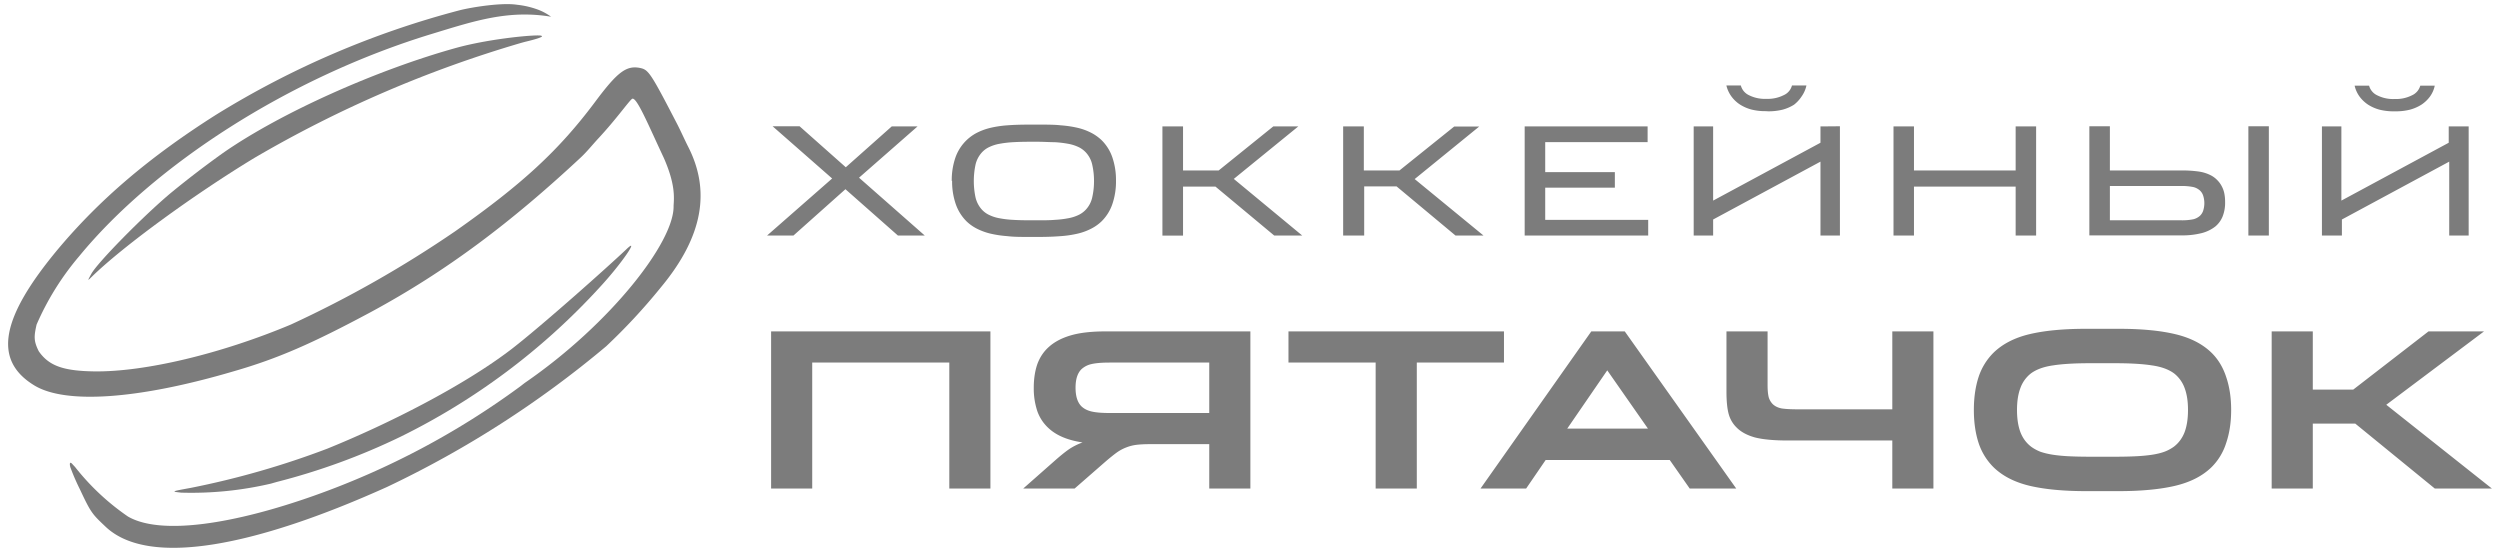 <svg xmlns="http://www.w3.org/2000/svg" width="154" height="34" fill="none"><path fill="#7C7C7C" fill-rule="evenodd" d="M13.32 7.062c-4.12 2.61-7.172 5.22-9.73 8.264-3.563 4.272-4.04 6.869-1.456 8.428 1.929 1.154 6.406.847 12.287-.89 2.704-.78 4.833-1.716 8.406-3.631 4.71-2.54 8.696-5.57 12.95-9.534.366-.339.736-.802 1.105-1.198 1.087-1.172 1.782-2.174 2.04-2.402.26-.227.968 1.497 1.966 3.622.703 1.595.641 2.401.605 2.95.063 2.227-3.907 7.288-9.119 10.883-.093.062-.276.214-.37.28a49.04 49.04 0 0 1-12.611 6.683c-4.901 1.742-9.463 2.49-11.512 1.3a14.764 14.764 0 0 1-3.257-3.05l-.142-.152c-.245-.294-.187.093-.125.231.166.445.357.881.57 1.306.677 1.447.758 1.519 1.582 2.298 2.673 2.522 9.266 1.18 17.325-2.45a62.815 62.815 0 0 0 13.512-8.674 36.332 36.332 0 0 0 3.346-3.604c2.672-3.207 3.065-6.023 1.688-8.705-.196-.387-.392-.833-.646-1.336-1.644-3.176-1.782-3.386-2.299-3.493-.855-.174-1.403.245-2.784 2.098-2.228 2.98-4.486 5.061-8.607 7.957a69.36 69.36 0 0 1-10.122 5.747c-4.24 1.782-9.003 2.94-12.162 2.887-1.87-.031-2.753-.348-3.372-1.239-.307-.615-.307-.89-.134-1.644a16.852 16.852 0 0 1 2.638-4.227C9.44 10.233 17.7 4.794 26.64 2.077c2.588-.789 4.677-1.484 7.306-1.047a3.367 3.367 0 0 0-.833-.446 5.347 5.347 0 0 0-1.257-.29c-.953-.15-2.828.157-3.528.335A54.987 54.987 0 0 0 13.32 7.062Z" clip-rule="evenodd"/><path fill="#7C7C7C" fill-rule="evenodd" d="M13.726 9.431a59.901 59.901 0 0 0-3.176 2.433c-1.688 1.407-4.566 4.33-4.927 5.011-.245.446-.245.446.053.152 1.925-1.871 6.268-5.039 9.984-7.293a73.233 73.233 0 0 1 16.443-7.092l.227-.062c1.292-.308 1.056-.361 1.012-.379-.223-.09-3.025.156-5.128.717C23.3 4.264 17.299 6.937 13.726 9.431ZM11.164 30.347a21.488 21.488 0 0 0 5.524-.556l.36-.103a40.334 40.334 0 0 0 7.623-2.784 41.326 41.326 0 0 0 12.242-9.173c1.394-1.497 2.53-3.199 1.675-2.379-1.14 1.083-5.199 4.7-7.065 6.143-2.985 2.29-7.654 4.642-11.365 6.144a52.335 52.335 0 0 1-8.406 2.414c-1.217.223-1.217.223-.588.294Z" clip-rule="evenodd"/><path fill="#7C7C7C" d="m52.093 10.31 2.837-2.522h1.59l-3.603 3.158 4.05 3.564h-1.654l-3.234-2.855-3.203 2.855H47.25l4.01-3.515-3.667-3.216h1.662l2.842 2.521-.005.01Zm6.535.841a4.277 4.277 0 0 1 .227-1.448 2.73 2.73 0 0 1 1.314-1.519 3.79 3.79 0 0 1 .816-.303 6.61 6.61 0 0 1 1.055-.16c.397-.031.851-.045 1.368-.045h.58c.516 0 .97 0 1.367.045.355.025.709.078 1.056.16.283.068.556.17.815.303.229.119.44.269.628.446.3.296.527.657.664 1.055.158.466.235.956.227 1.448a4.28 4.28 0 0 1-.227 1.448c-.137.399-.364.76-.664 1.056a2.672 2.672 0 0 1-.628.445 3.622 3.622 0 0 1-.815.303c-.347.082-.7.136-1.056.16-.397.032-.851.05-1.368.05h-.579c-.517 0-.971 0-1.368-.05a6.615 6.615 0 0 1-1.055-.16 3.793 3.793 0 0 1-.816-.303 2.67 2.67 0 0 1-.628-.445 2.788 2.788 0 0 1-.664-1.056 4.274 4.274 0 0 1-.227-1.448l-.022.018Zm8.763 0a4.456 4.456 0 0 0-.107-.993 1.608 1.608 0 0 0-.415-.789 1.487 1.487 0 0 0-.445-.316 2.543 2.543 0 0 0-.628-.196 6.732 6.732 0 0 0-.829-.098c-.312 0-.668-.027-1.06-.027h-.445c-.393 0-.745.009-1.056.027-.28.015-.558.048-.833.098a2.446 2.446 0 0 0-.624.196 1.457 1.457 0 0 0-.446.316c-.206.221-.35.493-.414.789a4.871 4.871 0 0 0 0 1.987c.065.295.208.567.414.788.128.133.279.24.446.316.198.093.408.16.624.196.275.052.553.085.833.098.297.018.649.027 1.056.027h.445c.392 0 .748 0 1.06-.027.278-.013.555-.046.829-.098.217-.037.428-.103.628-.196.167-.077.318-.184.445-.316.21-.219.354-.492.415-.788.073-.327.108-.66.107-.994Zm5.484 3.36h-1.27V7.787h1.27V10.5h2.196l3.364-2.713h1.54l-3.973 3.234 4.215 3.488h-1.725l-3.621-3.016h-1.996v3.016Zm9.863 0V7.787h1.274V10.5h2.196l3.368-2.704h1.542l-3.974 3.234 4.241 3.48h-1.724l-3.63-3.026h-1.997v3.025h-1.296Zm11.182 0V7.787h7.573v.97h-6.308v1.845h4.29v.958h-4.29v1.982h6.344v.967h-7.61Zm14.83-7.663a3.513 3.513 0 0 1-.851-.098 2.51 2.51 0 0 1-.712-.308 2.012 2.012 0 0 1-.53-.499 1.894 1.894 0 0 1-.312-.677h.891a.914.914 0 0 0 .499.597c.324.162.684.24 1.047.227h.062c.356.01.71-.068 1.029-.227a.897.897 0 0 0 .512-.597h.891a1.815 1.815 0 0 1-.298.677 2.101 2.101 0 0 1-.468.508 2.55 2.55 0 0 1-.717.308c-.282.067-.57.1-.86.098l-.183-.01Zm4.589.93v6.732h-1.198V9.957l-6.612 3.564v.99h-1.198V7.787h1.198v4.57l6.612-3.564V7.788l1.198-.01Zm12.086 6.732h-1.261v-3.016h-6.263v3.016h-1.261V7.788h1.261V10.5h6.263V7.788h1.261v6.722Zm3.279-6.731h1.265V10.5h4.428a7.27 7.27 0 0 1 1.012.062c.25.032.493.102.721.21.167.077.318.184.446.316.117.115.215.25.289.396.074.14.127.29.156.446.031.161.046.325.045.49.012.315-.041.629-.156.922-.097.236-.25.446-.446.61a2.288 2.288 0 0 1-.85.41 4.886 4.886 0 0 1-1.239.138h-5.671V7.78Zm5.658 5.791c.248.006.496-.015.739-.062a.942.942 0 0 0 .415-.214.764.764 0 0 0 .205-.334c.089-.29.089-.6 0-.891a.763.763 0 0 0-.205-.334.942.942 0 0 0-.415-.214 3.441 3.441 0 0 0-.739-.063h-4.393v2.112h4.393ZM138.5 7.78h1.261v6.731H138.5V7.78Zm8.986-.922c-.3.005-.599-.028-.891-.098a2.516 2.516 0 0 1-.713-.308 2.1 2.1 0 0 1-.53-.499 1.825 1.825 0 0 1-.307-.677h.891a.92.92 0 0 0 .503.597c.323.162.681.24 1.043.227h.062c.356.01.71-.068 1.029-.227a.925.925 0 0 0 .517-.597h.891c-.05.244-.152.475-.299.677a2.084 2.084 0 0 1-.53.5 2.55 2.55 0 0 1-.717.307c-.282.067-.57.1-.86.098h-.089Zm4.584.93v6.723h-1.198V9.957l-6.611 3.564v.99h-1.23V7.787h1.198v4.57l6.612-3.564V7.788h1.229ZM50.033 22.334v7.76H47.5v-9.68h13.51v9.68h-2.533v-7.76h-8.444ZM66.2 30.094h-3.17l1.965-1.733c.323-.285.604-.512.844-.68.25-.17.53-.312.845-.427-.895-.133-1.583-.418-2.063-.853a2.581 2.581 0 0 1-.72-1.067 4.43 4.43 0 0 1-.221-1.453c0-.543.074-1.027.221-1.454.157-.426.397-.782.72-1.066.35-.312.803-.547 1.357-.707.553-.16 1.26-.24 2.118-.24h8.928v9.68H74.49V27.36h-3.669c-.304 0-.572.013-.802.04-.222.026-.434.08-.637.16a2.618 2.618 0 0 0-.595.32c-.194.142-.42.324-.679.546l-1.91 1.667Zm8.29-4.653v-3.107h-6.145c-.471 0-.84.031-1.108.093a1.323 1.323 0 0 0-.623.32c-.24.24-.36.618-.36 1.134 0 .524.12.906.36 1.146.157.151.365.258.623.32.268.063.637.094 1.108.094h6.146ZM79.37 20.414h13.275v1.92h-5.37v7.76H84.74v-7.76h-5.37v-1.92ZM102.855 28.334h-7.641l-1.204 1.76H91.2l6.824-9.68h2.062l6.866 9.68h-2.865l-1.232-1.76ZM96.543 26.4h4.969l-2.505-3.587-2.464 3.587ZM119.099 30.094h-2.533v-2.96h-6.451c-.849 0-1.518-.062-2.007-.187-.48-.133-.854-.333-1.121-.6a1.838 1.838 0 0 1-.499-.84c-.092-.329-.138-.795-.138-1.4v-3.693h2.533v3.307c0 .31.023.56.069.746a1 1 0 0 0 .249.427c.139.133.323.222.554.267.24.035.563.053.969.053h5.842v-4.8h2.533v9.68ZM130.283 28.134c.47 0 .89-.009 1.259-.027.378-.017.715-.049 1.011-.093.295-.044.553-.107.775-.187a2.47 2.47 0 0 0 .595-.32c.295-.23.512-.529.651-.893.138-.373.207-.827.207-1.36 0-.533-.069-.982-.207-1.347a2.02 2.02 0 0 0-.651-.906c-.341-.25-.798-.414-1.37-.494-.573-.089-1.334-.133-2.284-.133h-1.509c-.951 0-1.712.044-2.284.133-.572.08-1.029.245-1.37.494a2.005 2.005 0 0 0-.651.906c-.138.365-.208.814-.208 1.347s.07.987.208 1.36c.138.364.355.662.651.893.166.125.359.231.581.32.231.08.494.142.789.187.295.044.627.076.997.093.378.018.802.027 1.273.027h1.537Zm.235-7.88c1.403 0 2.565.111 3.488.333.932.223 1.675.605 2.229 1.147.406.4.706.898.899 1.493.203.596.305 1.271.305 2.027 0 .755-.102 1.431-.305 2.027a3.625 3.625 0 0 1-.899 1.493c-.554.542-1.297.924-2.229 1.147-.932.222-2.104.333-3.516.333h-1.979c-1.403 0-2.57-.111-3.502-.333-.923-.223-1.661-.605-2.215-1.147a3.762 3.762 0 0 1-.914-1.493c-.194-.596-.29-1.271-.29-2.027 0-.756.096-1.431.29-2.027a3.762 3.762 0 0 1 .914-1.493c.554-.542 1.292-.925 2.215-1.147.932-.222 2.099-.333 3.502-.333h2.007ZM142.468 24h2.491l4.637-3.586h3.42l-6.022 4.52 6.506 5.16h-3.516l-4.9-4h-2.616v4h-2.533v-9.68h2.533V24Z"/></svg>